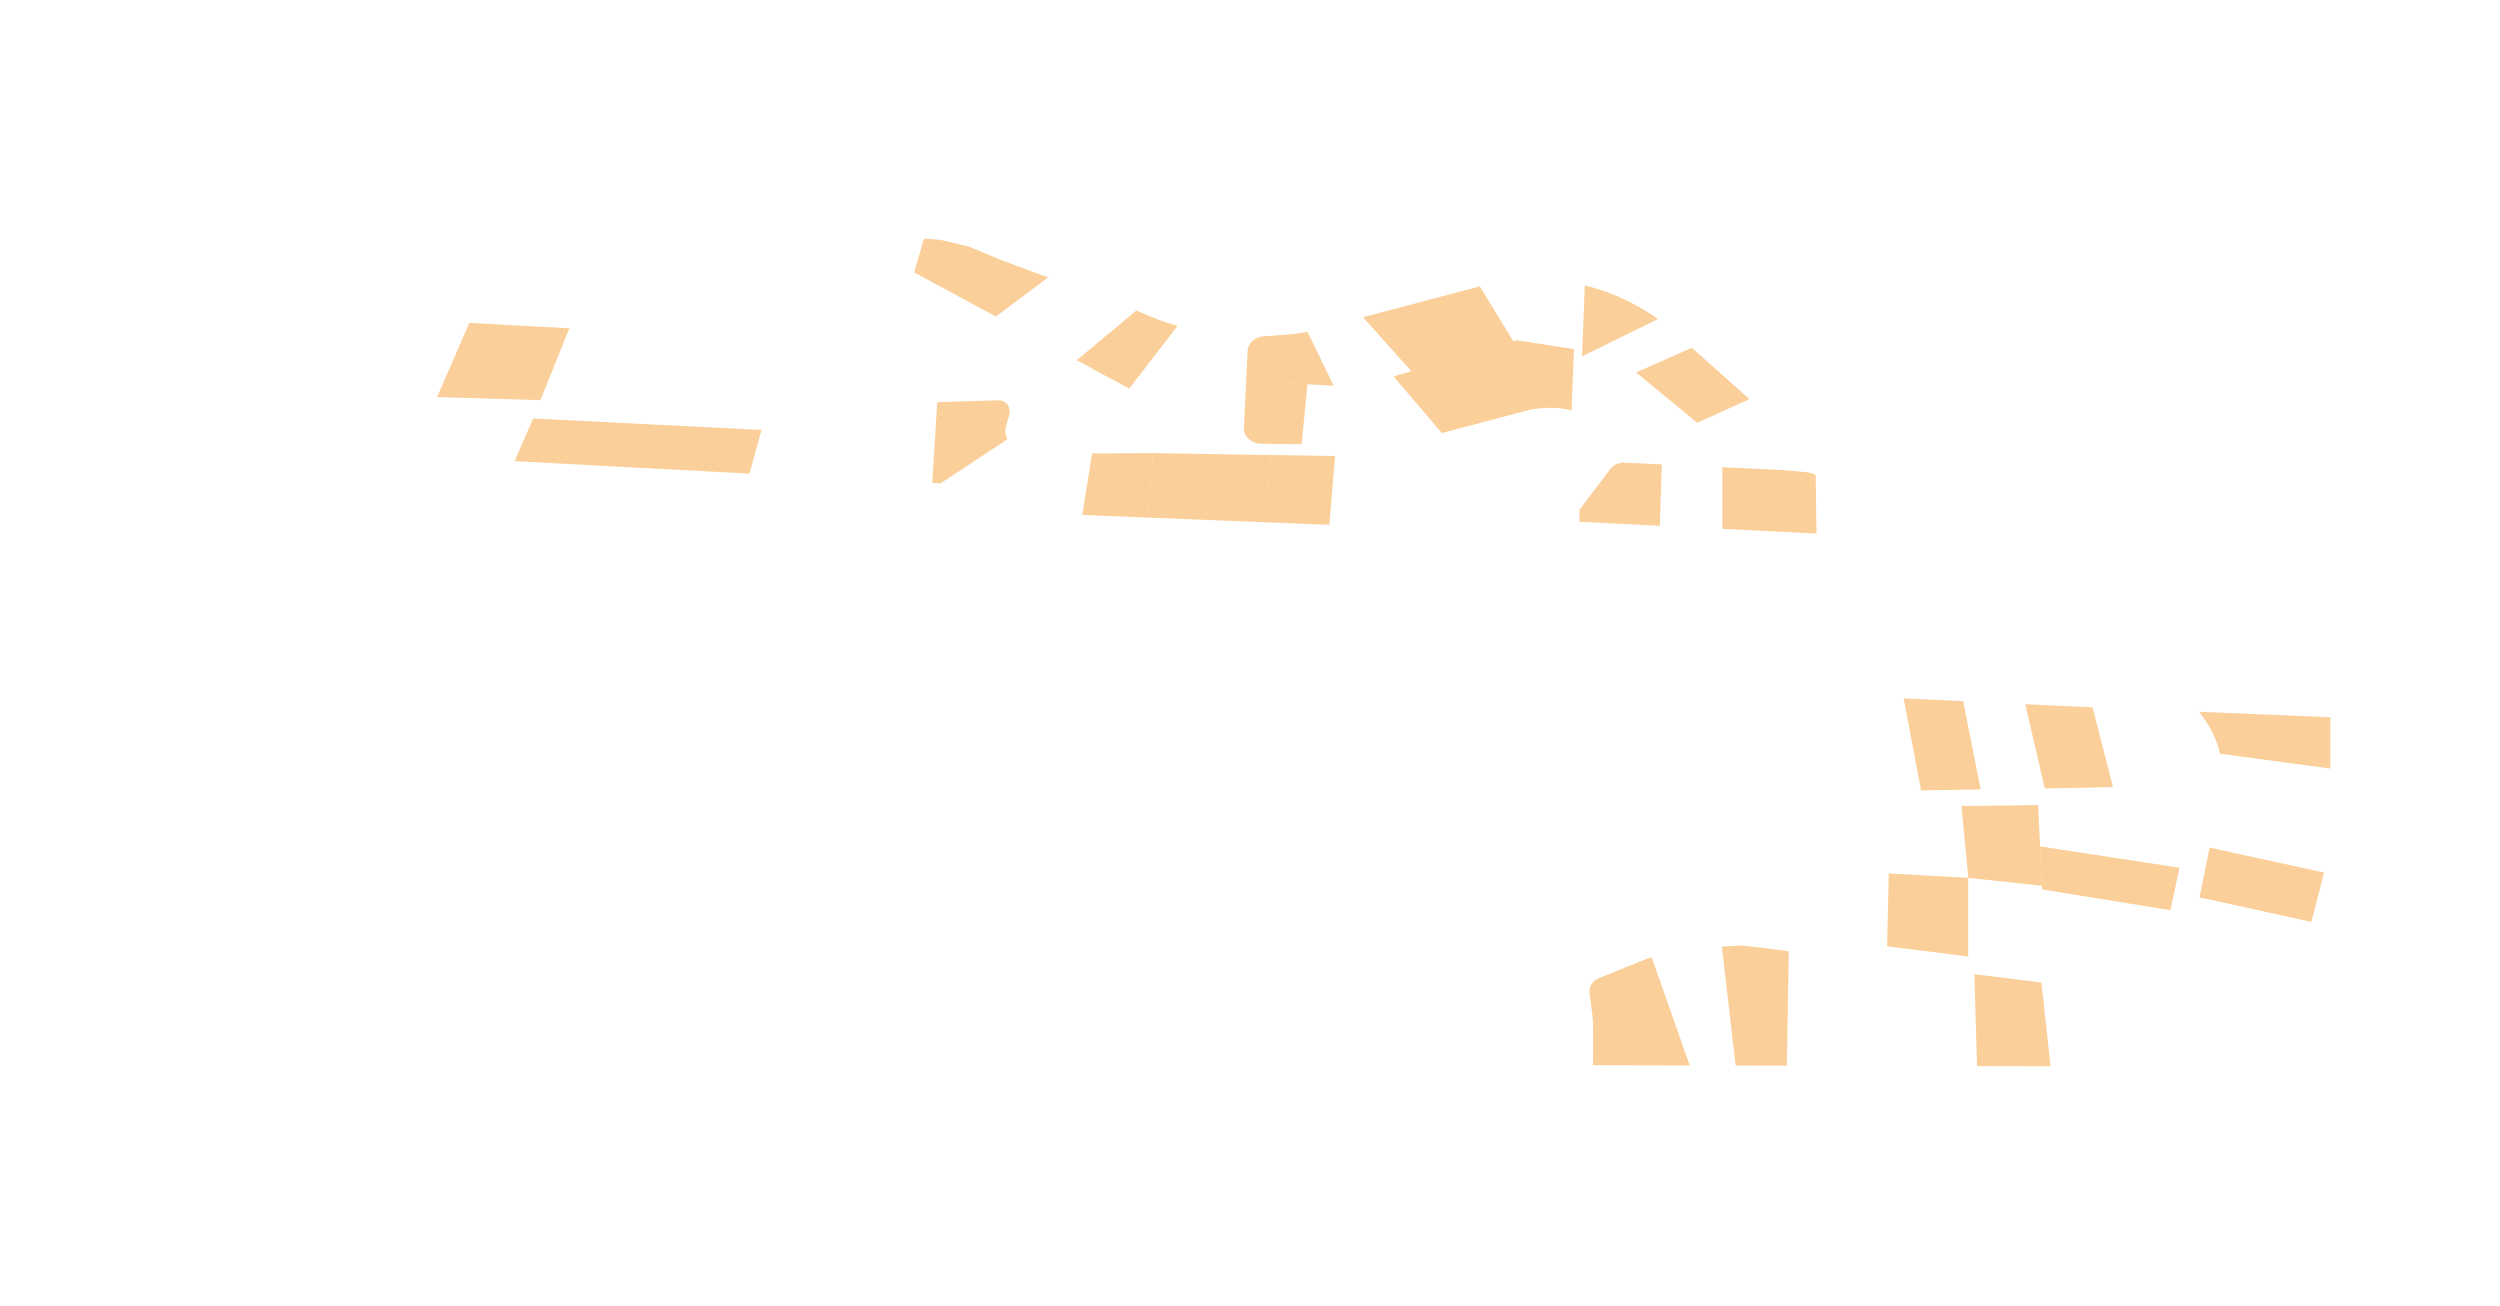 <svg id="tip_1" data-name="tip 1" xmlns="http://www.w3.org/2000/svg" viewBox="0 0 6047.25 3159.25">
  <defs>
    <style>
      .cls-1 {
        fill: #f8a845;
        opacity: 0.55;
        isolation: isolate;
      }

      .cls-2 {
        fill: none;
        stroke: #fff;
        stroke-miterlimit: 10;
        stroke-width: 0.25px;
        opacity: 0;
      }
    </style>
  </defs>
  <title>tip 1</title>
  <polygon class="cls-1" points="4934.716 2047.367 4934.716 2047.367 4939.458 2146.792 4939.524 2151.477 5250.024 2201.722 5250.024 2201.722 5271.991 2098.958 4934.716 2047.367"/>
  <polygon class="cls-1" points="4939.265 2142.744 4929.948 1947.39 4830.125 1948.792 4744.636 1949.535 4760.845 2120.125 4760.845 2123.375 4939.265 2142.744"/>
  <polygon class="cls-1" points="4564.709 2288.98 4760.845 2313.699 4760.845 2313.699 4760.845 2123.375 4568.67 2112.932 4564.709 2288.98"/>
  <path class="cls-1" d="M2436.762,1062.489c-4.772-9.757-6.368-20.715-3.274-31.709l7.841-27.858a27.361,27.361,0,0,0-27.189-34.761l-147.133,4.577-12.031,195.185L2275,1169Z" transform="translate(0.125 0.125)"/>
  <polygon class="cls-1" points="2641.699 1096.787 2617.881 1245.652 2776.65 1251.993 2776.65 1251.993 2788.732 1096.148 2641.699 1096.787"/>
  <polygon class="cls-1" points="2916.004 1257.559 3060.862 1263.345 3060.792 1262.792 3074.153 1100.628 2935.768 1098.403 2916.004 1257.559"/>
  <polygon class="cls-1" points="2935.768 1098.403 2794.125 1096.125 2788.732 1096.148 2776.65 1251.993 2916.004 1257.559 2935.768 1098.403"/>
  <polygon class="cls-1" points="3074.153 1100.628 3060.792 1262.792 3060.862 1263.345 3215.667 1269.528 3229.458 1103.125 3074.153 1100.628"/>
  <polygon class="cls-1" points="2408.749 765.679 2535.158 671.19 2424.625 630.125 2418.932 627.754 2310.945 712.849 2408.749 765.679"/>
  <polygon class="cls-1" points="2418.932 627.754 2343.792 596.458 2273.792 580.125 2234.921 577.14 2234.921 577.14 2211.127 658.932 2310.945 712.849 2418.932 627.754"/>
  <path class="cls-1" d="M2791.775,768.977,2748.4,751.089,2604.345,871.274,2731.4,939.905l117.029-151.968A439,439,0,0,1,2791.775,768.977Z" transform="translate(0.125 0.125)"/>
  <path class="cls-1" d="M4010.326,771.693a513.743,513.743,0,0,0-176.936-81.448l-6.823,171.632Z" transform="translate(0.125 0.125)"/>
  <polygon class="cls-1" points="4105.58 1022.663 4231.654 965.423 4092.42 841.154 3957.551 900.86 4105.58 1022.663"/>
  <path class="cls-1" d="M3528.493,864.319l132.1-38.572h0L3579.5,692.483c-1.142.3-2.286.594-3.427.9l-146.5,38.728Z" transform="translate(0.125 0.125)"/>
  <path class="cls-1" d="M3162.491,802.207a374.685,374.685,0,0,1-50.046,7.078L3058,813.25c-21.9,1.787-39.287,15.169-40.34,37.113l-3.408,71.061L3225.776,932.9Z" transform="translate(0.125 0.125)"/>
  <polygon class="cls-1" points="3414.026 897.903 3528.618 864.444 3429.703 732.24 3296.936 767.338 3414.026 897.903"/>
  <polygon class="cls-1" points="3487.631 1047.541 3591.443 1020.067 3591.443 1020.067 3477.038 879.505 3370.9 910.496 3487.631 1047.541"/>
  <path class="cls-1" d="M3801.361,992.408l5.88-147.9L3670,823l-87.2,25.461,116.65,142.926C3734.548,984.475,3769.16,984.6,3801.361,992.408Z" transform="translate(0.125 0.125)"/>
  <path class="cls-1" d="M3162.491,929.464l-148.238-8.04-5.47,114.072c-.974,20.318,18.884,37.178,40.885,37.72l98.774,1.256Z" transform="translate(0.125 0.125)"/>
  <path class="cls-1" d="M3582.8,848.461,3476.913,879.38l114.405,140.562,107.319-28.4c.272-.054.543-.1.814-.153Z" transform="translate(0.125 0.125)"/>
  <polygon class="cls-1" points="5061.65 1711.108 4898.867 1703.356 4946.086 1907.038 5033.125 1905.625 5111.147 1903.752 5061.65 1711.108"/>
  <polygon class="cls-1" points="4604.792 1689.458 4646.857 1911.896 4790.973 1909.556 4748.788 1696.209 4604.806 1689.353 4604.792 1689.458"/>
  <polygon class="cls-1" points="1377.236 794.125 1135.227 781.04 1135.227 781.04 1099.907 862.213 1342.707 879.94 1377.236 794.125"/>
  <polygon class="cls-1" points="1842.125 1040.125 1585.122 1027.177 1527.91 1130.589 1812.84 1145.73 1842.125 1040.125"/>
  <polygon class="cls-1" points="1307.298 967.944 1342.707 879.94 1099.907 862.213 1057.189 960.386 1307.298 967.944"/>
  <polygon class="cls-1" points="1585.122 1027.177 1289.458 1012.282 1244.787 1115.544 1527.91 1130.589 1585.122 1027.177"/>
  <path class="cls-1" d="M4019.684,1123.273l-90.281-4.243a41.627,41.627,0,0,0-35.14,16.451l-73.6,97.186-.423,29.436,194.5,9.638Z" transform="translate(0.125 0.125)"/>
  <path class="cls-1" d="M4391.759,1148.5a79.874,79.874,0,0,0-25.808-6.75l-54.2-4.747-145.712-6.849v149.088l227.762,11.287Z" transform="translate(0.125 0.125)"/>
  <path class="cls-1" d="M5319.6,1721.676c27.49,35.528,43.027,68.023,50.121,101.31L5636.667,1859V1734.825Z" transform="translate(0.125 0.125)"/>
  <polygon class="cls-1" points="4782.244 2578.872 4960.118 2579.27 4960.118 2579.27 4937.945 2376.511 4775.736 2356.491 4782.244 2578.872"/>
  <path class="cls-1" d="M4326.8,2300.755l-94.443-11.727a207.9,207.9,0,0,0-38.15-1.207l-29.287,1.768,33.246,287.85,123.866.277Z" transform="translate(0.125 0.125)"/>
  <path class="cls-1" d="M3852.667,2576.667l234.537.525L3995.085,2315.3q-14.245,4.725-28.192,10.371l-100.59,40.854a34.813,34.813,0,0,0-21.408,36.855l5.932,44.493a285.638,285.638,0,0,1,2.506,37.752V2570Z" transform="translate(0.125 0.125)"/>
  <polygon class="cls-1" points="5344.839 2050.165 5621.641 2110.712 5591.036 2229.893 5320.5 2170.727 5344.839 2050.165"/>
  <rect class="cls-2" x="0.125" y="0.125" width="6047" height="3159"/>
</svg>
